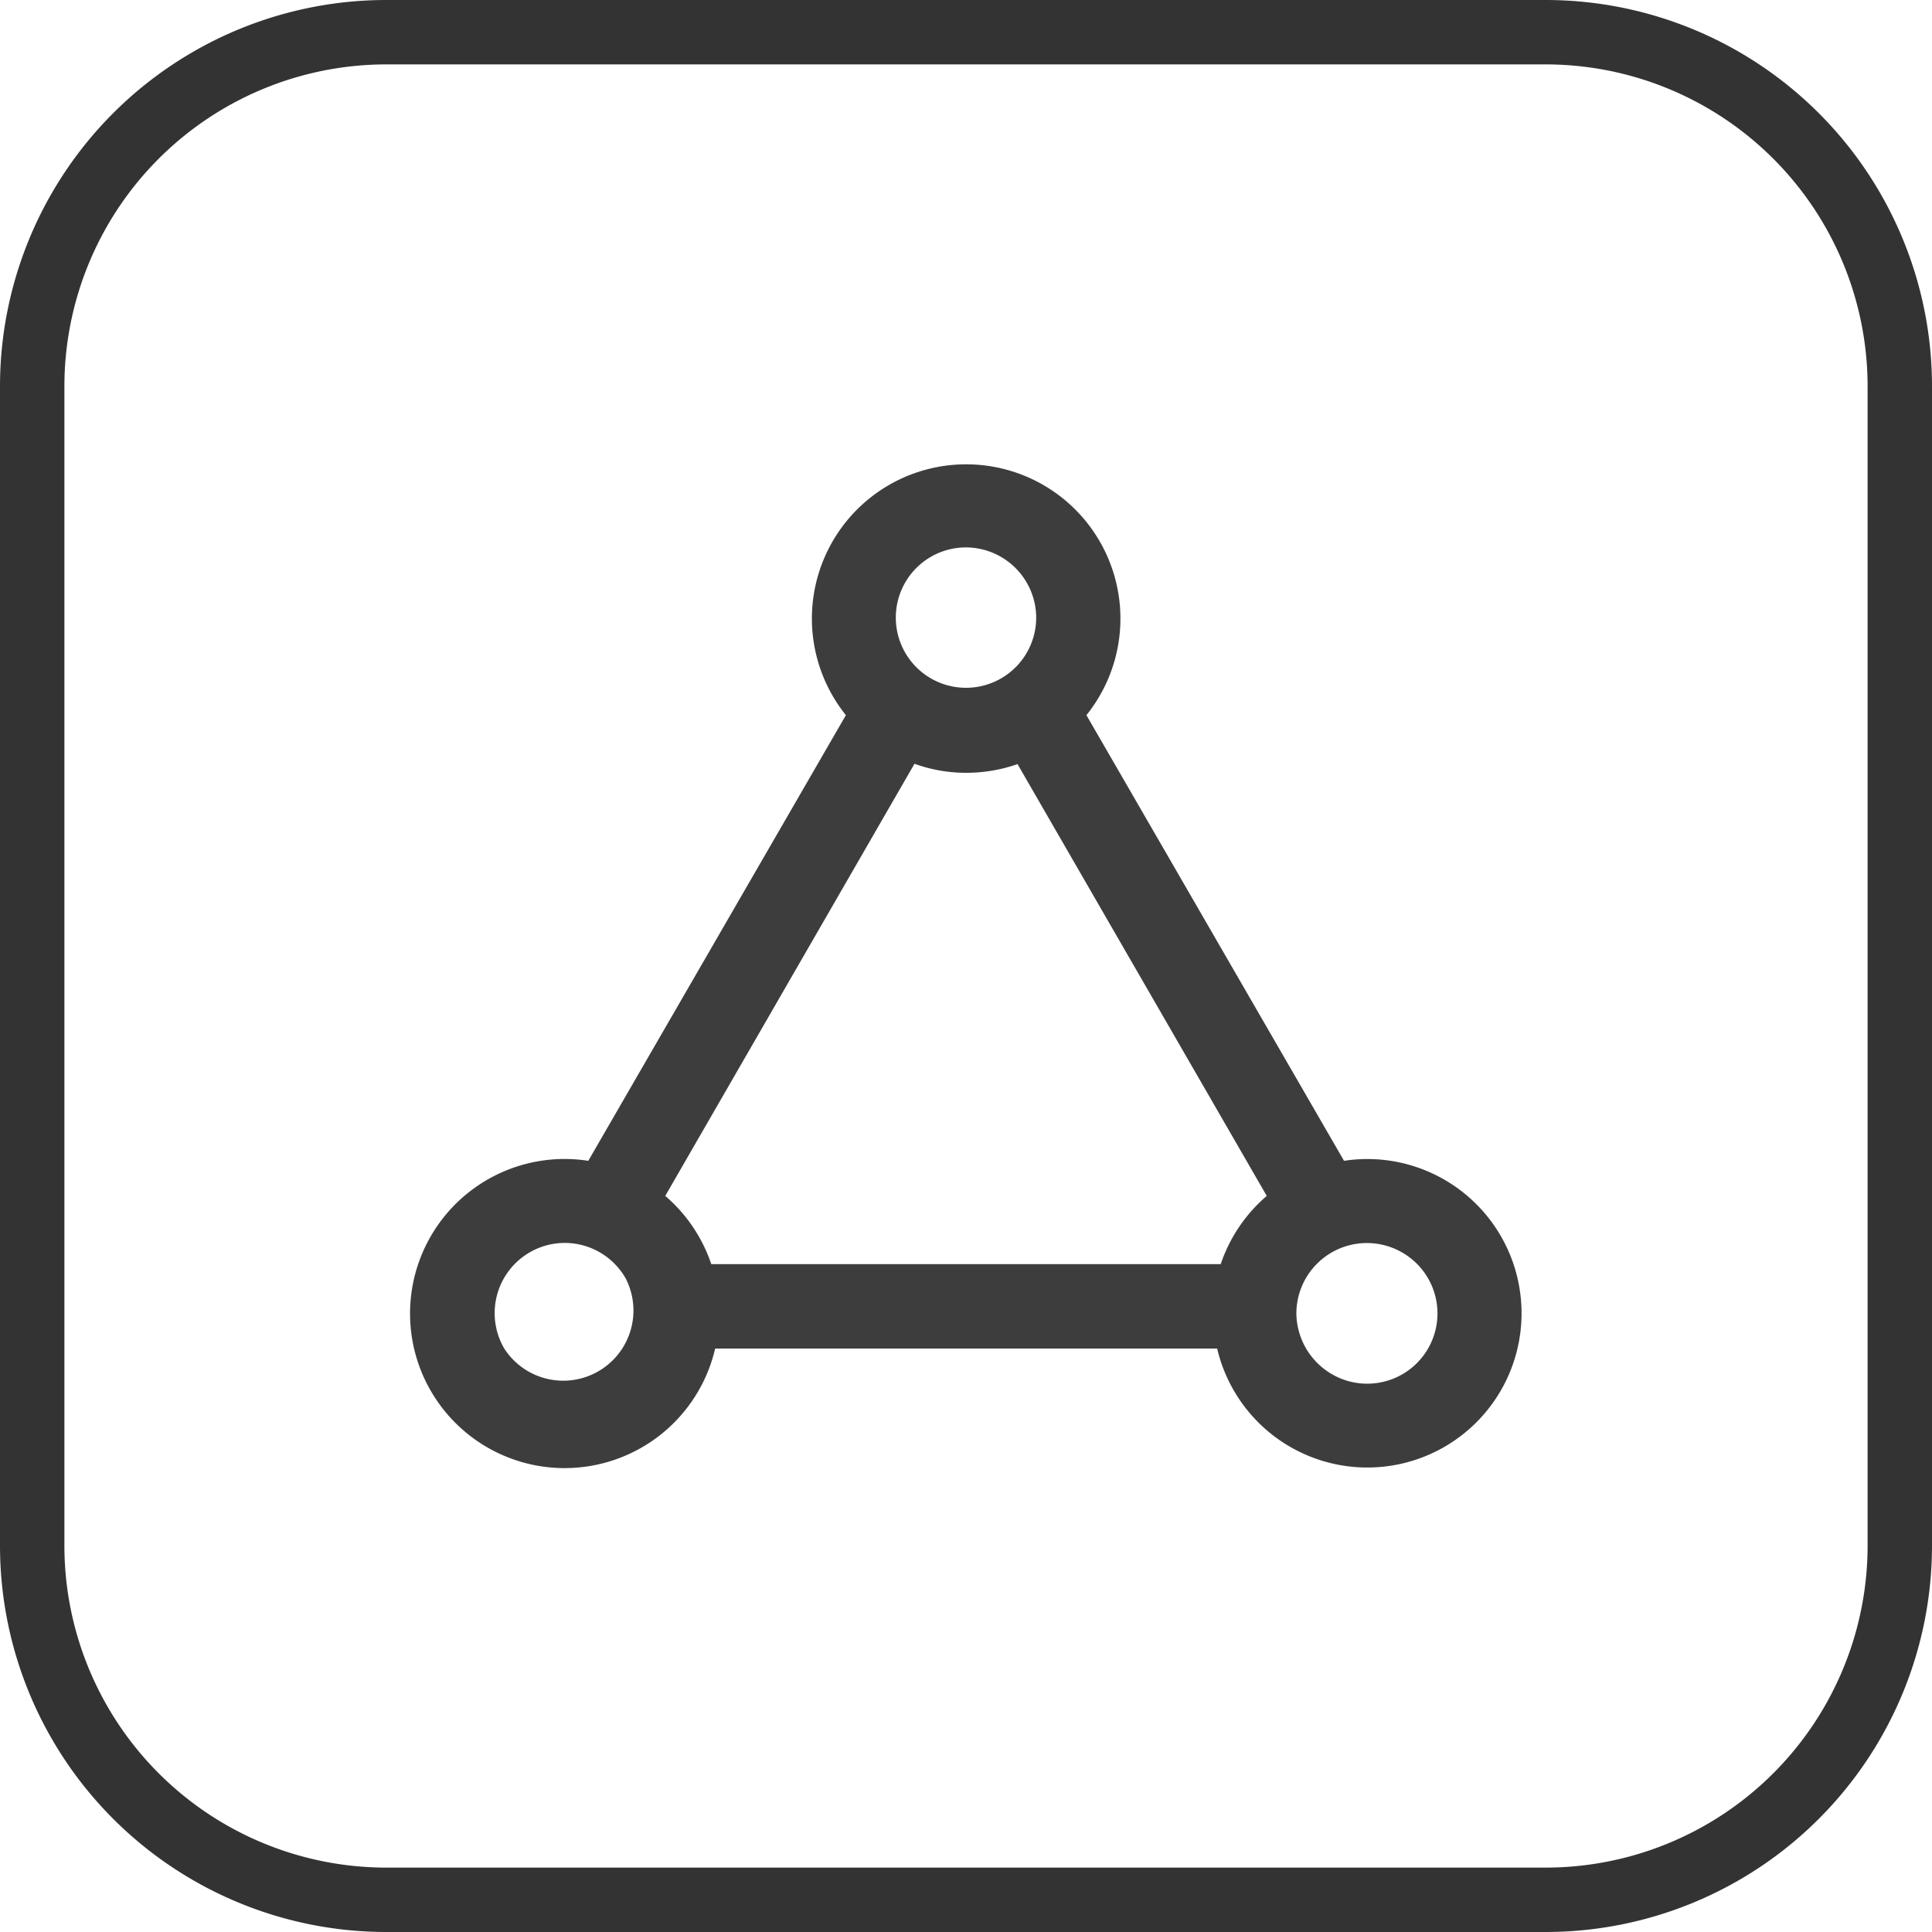 <svg id="图层_1" data-name="图层 1" xmlns="http://www.w3.org/2000/svg" viewBox="0 0 60 60"><title>官网（图标）</title><path d="M48,2A10,10,0,0,1,58,12V48A10,10,0,0,1,48,58H12A10,10,0,0,1,2,48V12A10,10,0,0,1,12,2H48m0-2H12A12,12,0,0,0,0,12V48A12,12,0,0,0,12,60H48A12,12,0,0,0,60,48V12A12,12,0,0,0,48,0Z" style="fill:#333"/><path d="M30,14.42a4.79,4.79,0,0,1,3.74,7.79l8,13.84a4.79,4.79,0,1,1-3.94,5.83H22.21a4.8,4.8,0,1,1-3.94-5.83l8-13.84A4.79,4.79,0,0,1,30,14.42ZM19.43,39.7a2.18,2.18,0,0,0-1.89-1.1,2.18,2.18,0,0,0-1.88,3.28,2.18,2.18,0,0,0,3.77-2.18Zm24.12-.8a2.19,2.19,0,0,0-3.29,1.89,2.21,2.21,0,0,0,1.11,1.89,2.18,2.18,0,0,0,2.18-3.78ZM31.6,23.73A4.81,4.81,0,0,1,30,24a4.72,4.72,0,0,1-1.6-.28L20.66,37.14a4.82,4.82,0,0,1,1.43,2.12H37.91a4.82,4.82,0,0,1,1.43-2.12L31.6,23.73ZM30,17a2.18,2.18,0,1,0,2.18,2.18A2.19,2.19,0,0,0,30,17Zm0,0" style="fill:#3d3d3d"/></svg>
